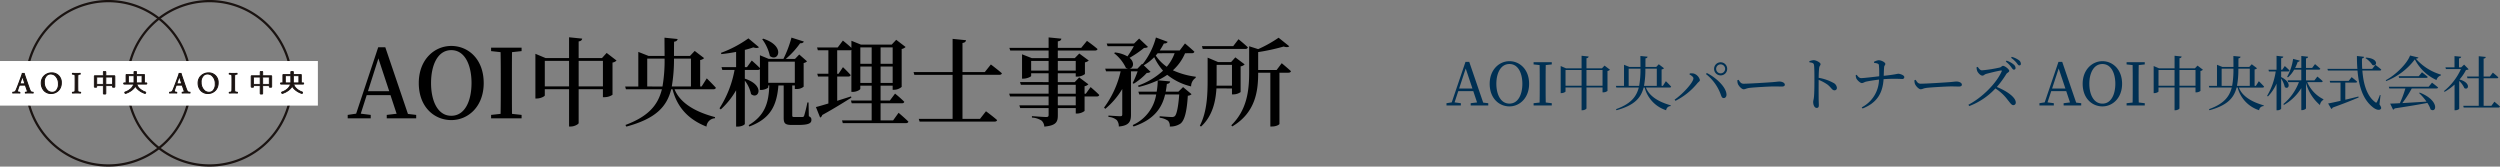 <svg xmlns="http://www.w3.org/2000/svg" width="677.728" height="45.17" viewBox="0 0 677.728 45.17">
  <rect x="0" y="0" width="677.728" height="45.17" fill="#808080" stroke="none"/>
  <g id="グループ_468" data-name="グループ 468" transform="translate(-50 -27.915)">
    <path id="パス_3175" data-name="パス 3175" d="M5.746-7.358,8.58-16.25l2.938,8.892ZM16.588-1.2l-6.136-18.07H8.528L2.548-1.274.26-.936V0H6.5V-.936L3.8-1.274,5.408-6.292h6.448L13.52-1.248l-2.678.312V0h7.982V-.936Zm6.266-8.372c0-4.732,1.716-8.918,5.486-8.918s5.486,4.186,5.486,8.918C33.826-4.862,32.11-.7,28.34-.7S22.854-4.862,22.854-9.568ZM28.34-19.63c-4.576,0-8.814,3.692-8.814,10.062,0,6.5,4.212,10.036,8.814,10.036s8.788-3.692,8.788-10.036C37.128-16.094,32.916-19.63,28.34-19.63Zm19.058,1.4v-.936H39.13v.936l2.574.286c.052,2.548.052,5.148.052,7.7v1.326c0,2.6,0,5.174-.052,7.7L39.13-.936V0H47.4V-.936l-2.6-.286c-.026-2.548-.026-5.148-.026-7.7v-1.326c0-2.626,0-5.174.026-7.7Zm15.47,9.568v-6.916h6.578v6.916Zm-9.178,0v-6.916h6.578v6.916Zm16.77-9.074-1.274,1.4H62.868v-4.524c.7-.1.884-.39.962-.754l-3.562-.364v5.642H53.924L51.142-17.5V-5.382h.39c1.04,0,2.158-.6,2.158-.832V-7.9h6.578V2.21h.494c.988,0,2.106-.65,2.106-.936V-7.9h6.578v2.158h.442a3.924,3.924,0,0,0,2.158-.65v-8.736a1.936,1.936,0,0,0,1.092-.546Zm17.654,9.1a43.343,43.343,0,0,0,.6-7.566h4.6v7.566Zm-6.656,0V-16.2h4.706a40.938,40.938,0,0,1-.572,7.566Zm14.742,0h-.39v-7.176a1.845,1.845,0,0,0,1.066-.52l-2.548-1.95-1.274,1.352H88.712c0-1.222,0-2.5.026-3.848.624-.078.884-.338.962-.728l-3.562-.364c0,1.768.026,3.406.026,4.94H81.8L79.04-18.018v9.386H75.478l.208.754h9.75c-1.066,4.29-3.64,7.332-9.88,9.672l.234.442C83.72.1,86.762-3.12,87.958-7.878h.364c.884,3.484,3.068,7.722,9.2,10.114A2.435,2.435,0,0,1,99.814-.026l.026-.312c-6.734-1.768-9.828-4.654-10.972-7.54h10.5c.364,0,.624-.13.7-.416-.884-.988-2.47-2.548-2.47-2.548ZM112.632-21.45a11.739,11.739,0,0,1,2.08,4.55c2.236,1.768,4.394-2.7-1.82-4.706Zm1.638,6.084h7.2v5.72h-7.2Zm10.92,11.05h-.312A36.332,36.332,0,0,1,123.994-.7c-.13.26-.208.312-.442.338h-2.21c-.494,0-.572-.1-.572-.442V-8.918h.7v.962h.468a2.928,2.928,0,0,0,1.924-.624V-15a1.571,1.571,0,0,0,.91-.468l-2.106-1.846-1.118,1.17h-.078v.026h-2.444a22.921,22.921,0,0,0,3.874-4.238c.572.026.884-.156,1.014-.468l-3.354-1.066a30.113,30.113,0,0,1-2.184,5.772H114.4l-2.392-.988v3.484c-.858-.884-2.21-2.054-2.21-2.054l-1.3,1.794h-.572v-4.68a22.555,22.555,0,0,0,2.288-.676c.754.234,1.274.208,1.534-.052l-2.86-2.392a31.378,31.378,0,0,1-7.436,3.926l.1.338c1.3-.13,2.678-.338,4-.6v4.134h-3.952l.208.754h3.328a28.932,28.932,0,0,1-4.082,10.4l.338.312a21.174,21.174,0,0,0,4.16-5.2V2.236h.416c1.17,0,1.95-.546,1.95-.728V-10.218a8.939,8.939,0,0,1,1.69,3.64c1.95,1.638,4-2.314-1.69-4.186V-13.13h3.484a.711.711,0,0,0,.6-.234V-7.7h.338c.936,0,1.924-.52,1.924-.728v-.494h.286c-.156,4.758-1.2,8.138-5.59,10.764l.182.364c5.668-2.106,7.436-5.59,7.878-11.128h1.43v8.71c0,1.508.312,2,2.21,2H122.3c2.886,0,3.666-.442,3.666-1.352,0-.468-.1-.728-.7-1.014Zm14.04-5.278V-14.04H142.3v4.446ZM142.3-19.24v4.446H139.23V-19.24Zm5.694,0v4.446h-3.276V-19.24Zm-3.276,9.646V-14.04h3.276v4.446ZM148.122.546h-3.406V-4.082h5.746c.364,0,.624-.13.676-.416a29.619,29.619,0,0,0-2.5-2.21l-1.4,1.872h-2.522v-4.03h3.276v1.118h.39a3.2,3.2,0,0,0,2.054-.78V-18.8a2.04,2.04,0,0,0,1.066-.546l-2.548-1.95-1.222,1.3h-8.346l-2.574-1.04v1.924c-.936-.884-2.314-1.976-2.314-1.976l-1.4,1.872H127.5l.208.754h2.86v6.37h-3.016l.208.754h2.808V-4.03c-1.482.442-2.678.806-3.38.962l1.144,2.86a1.053,1.053,0,0,0,.572-.7c3.536-1.95,6.136-3.614,7.9-4.706l-.1-.338c-1.274.416-2.548.806-3.744,1.2v-6.578h2.964c.364,0,.624-.13.676-.416-.728-.858-2.08-2.132-2.08-2.132l-1.2,1.794h-.364v-6.37h3.38a.89.89,0,0,0,.468-.1V-7.176h.39c1.014,0,2.028-.572,2.028-.832v-.858H142.3v4.03h-5.616l.208.754H142.3V.546h-8.034l.208.754h17.082c.364,0,.65-.13.7-.416C151.268-.1,149.6-1.508,149.6-1.508Zm24.856-13.1H166.92v-7.878c.676-.1.884-.364.962-.754l-3.64-.364v9H153.66l.208.754h10.374V.13h-9.178l.234.754h20.28c.39,0,.65-.13.728-.416-1.144-1.014-3.016-2.392-3.016-2.392L171.678.13H166.92V-11.8h9.958c.39,0,.65-.13.728-.416-1.092-.962-2.99-2.392-2.99-2.392Zm24.648,9.022h-4.862V-5.928h4.862ZM192.764-9.1h4.862v2.418h-4.862Zm-7.228-3.848v-2.626h4.732v2.626Zm12.09-2.626v2.626h-4.862v-2.626Zm2.73,8.892h-.338V-8.71a1.94,1.94,0,0,0,1.04-.52l-2.5-1.872-1.2,1.274h-4.6V-12.22h4.862v.91h.442a3.585,3.585,0,0,0,2.054-.7v-3.172a2.146,2.146,0,0,0,1.04-.494l-2.574-1.9-1.222,1.248h-4.6v-2.054H202.8c.39,0,.676-.13.728-.416-1.066-.936-2.86-2.21-2.86-2.21l-1.56,1.9h-6.344v-1.768c.65-.078.91-.338.962-.728l-3.458-.338v2.834H179.634l.234.728h10.4v2.054h-4.55l-2.652-1.04v6.6h.364c.962,0,2.106-.52,2.106-.728v-.728h4.732v2.392H182.52l.234.728h7.514v2.418H179.582l.234.754h10.452v2.392h-7.93l.234.754h7.7V-.936c0,.416-.156.572-.65.572-.65,0-3.874-.234-3.874-.234v.39a5.147,5.147,0,0,1,2.626.832,2.4,2.4,0,0,1,.728,1.612c3.25-.286,3.666-1.3,3.666-3.068v-1.95h4.862V-1.3h.39a3.57,3.57,0,0,0,2-.7V-5.928h3.276c.364,0,.65-.13.7-.416-.858-.884-2.34-2.132-2.34-2.132Zm24.076-10.972a11.869,11.869,0,0,1-2.132,3.666,11.472,11.472,0,0,1-2.99-3.042c.182-.208.364-.416.52-.624Zm4.654,0c.364,0,.624-.13.7-.416-.988-.936-2.548-2.236-2.548-2.236l-1.43,1.9H220.4a19.177,19.177,0,0,0,1.118-1.9c.572.052.91-.156,1.014-.442l-3.172-1.17a19.951,19.951,0,0,1-3.614,7.254l-.13-.13-1.274,1.326h-2.21c1.118-.1,1.56-1.69.078-2.938a28.643,28.643,0,0,0,3.926-2.678c.572-.026.858-.078,1.066-.286l-2.392-2.262-1.378,1.352h-7.41l.234.728h7.124A28.645,28.645,0,0,1,211.64-16.8a8.749,8.749,0,0,0-3.38-1.066l-.234.208a10.953,10.953,0,0,1,3.2,3.978,1.714,1.714,0,0,0,.65.208h-6.266l.234.728h3.952a26.186,26.186,0,0,1-4.5,9.828l.338.338a21.166,21.166,0,0,0,4.6-5.382v6.89c0,.338-.1.494-.546.494-.546,0-3.2-.182-3.2-.182V-.39a3.815,3.815,0,0,1,2.262.858A2.681,2.681,0,0,1,209.3,2.21c2.886-.234,3.3-1.482,3.3-3.2V-12.74H214.4a25.285,25.285,0,0,1-1.352,3.172l.286.182a17.313,17.313,0,0,0,3.562-2.938,1.517,1.517,0,0,0,1.014-.286l-1.846-1.768a13.08,13.08,0,0,0,2.834-2.21,15.649,15.649,0,0,0,2.392,3.666A19.63,19.63,0,0,1,214.5-8.866l.182.364a27.429,27.429,0,0,0,5.174-1.794,20.405,20.405,0,0,1-.286,3.068H214.6l.234.754h4.6a10.981,10.981,0,0,1-6.37,8.294l.234.39c5.746-1.924,7.748-5.252,8.554-8.684h3.822c-.234,3.3-.676,5.408-1.2,5.876a1.2,1.2,0,0,1-.884.234c-.52,0-2.236-.13-3.224-.208v.39a5.347,5.347,0,0,1,2.288.832,2.085,2.085,0,0,1,.468,1.56,4.808,4.808,0,0,0,2.886-.78c1.144-.884,1.742-3.354,2-7.566a1.542,1.542,0,0,0,1.014-.416L226.72-8.476l-1.274,1.248h-3.432q.2-1.053.312-2.106c.624-.078.832-.338.884-.676l-3.328-.312A18.678,18.678,0,0,0,222.43-11.8,16.353,16.353,0,0,0,228.9-8.658a2.739,2.739,0,0,1,1.222-2.314l.052-.312a21.342,21.342,0,0,1-6.214-1.742,13.026,13.026,0,0,0,3.3-4.628Zm14.508-1.17a.655.655,0,0,0,.7-.416c-.962-.936-2.548-2.21-2.548-2.21l-1.43,1.872h-8.476l.208.754Zm-3.614,4.316v5.642h-4.186c.026-.6.026-1.17.026-1.716v-3.926Zm0,6.4V-6.5h.39a3.425,3.425,0,0,0,1.95-.624v-6.968a1.847,1.847,0,0,0,1.092-.546l-2.522-1.9-1.144,1.274H236.21l-2.834-1.2v5.876c0,4.056-.13,8.762-2.106,12.584l.312.234c3.172-2.886,3.978-6.942,4.186-10.348ZM252.07-13.1h-4.992v-4.862a56.676,56.676,0,0,0,6.916-1.508c.728.234,1.248.208,1.508-.078l-2.886-2.314a33.694,33.694,0,0,1-5.538,3.094l-2.444-.78v7.2c0,4.992-.65,10.114-4.836,14.222l.26.312c6.37-3.77,7.02-9.724,7.02-14.482v-.078h3.3V2.21h.416c1.274,0,2.054-.546,2.054-.7V-12.376h2.418c.364,0,.624-.13.7-.416-.962-.884-2.5-2.158-2.5-2.158Z" transform="translate(144 60)"/>
    <g id="グループ_352" data-name="グループ 352" transform="translate(195.53 -750.328)">
      <path id="パス_308" data-name="パス 308" d="M-93.876,800.826A22.277,22.277,0,0,1-116.154,823.1a22.277,22.277,0,0,1-22.277-22.279,22.275,22.275,0,0,1,22.277-22.274A22.276,22.276,0,0,1-93.876,800.826Z" fill="none" stroke="#1a1311" stroke-width="0.617"/>
      <path id="パス_309" data-name="パス 309" d="M-66.458,800.826A22.278,22.278,0,0,1-88.735,823.1a22.276,22.276,0,0,1-22.277-22.279,22.275,22.275,0,0,1,22.277-22.274A22.276,22.276,0,0,1-66.458,800.826Z" fill="none" stroke="#1a1311" stroke-width="0.617"/>
      <rect id="長方形_364" data-name="長方形 364" width="86.174" height="12.086" transform="translate(-145.53 794.785)" fill="#fff"/>
      <g id="グループ_350" data-name="グループ 350">
        <path id="パス_310" data-name="パス 310" d="M-141.088,802.492c.474-1.12,1.275-3.327,1.465-3.878a2.8,2.8,0,0,0,.129-.465c.035,0,.129.008.267.008.155,0,.233-.008.268-.008.025.111.068.258.12.422.181.508,1.129,3.326,1.4,4.016.25.569.293.6.9.681a.264.264,0,0,1-.017.2c-.224-.009-.672-.026-1.017-.026-.379,0-.879.017-1.077.026a.312.312,0,0,1,0-.2,2.279,2.279,0,0,0,.439-.1c.13-.052.13-.129.1-.224-.1-.362-.388-1.155-.535-1.569a.173.173,0,0,0-.069-.051c-.112-.009-.362-.009-.784-.009-.534,0-.62,0-.715.009-.026,0-.069.043-.078.068a11.211,11.211,0,0,0-.491,1.474c-.017.147-.009.259.259.328.1.026.224.043.4.069a.315.315,0,0,1-.017.2c-.181,0-.612-.026-1.052-.026s-.706.026-.87.026a.261.261,0,0,1,0-.2C-141.459,803.19-141.355,803.13-141.088,802.492Zm1.629-3.482c-.147.414-.518,1.474-.655,1.9,0,.035.008.052.025.061.087.008.328.008.7.008.206,0,.5,0,.577-.008a.066.066,0,0,0,.026-.069c-.181-.56-.5-1.517-.638-1.9C-139.433,799-139.459,798.993-139.459,799.01Z" fill="#1a1311" stroke="#1a1311" stroke-width="0.272"/>
        <path id="パス_311" data-name="パス 311" d="M-133.6,802.8a3,3,0,0,1-.741-2.051,2.705,2.705,0,0,1,.517-1.637A2.9,2.9,0,0,1-131.53,798a2.53,2.53,0,0,1,2.62,2.689,2.925,2.925,0,0,1-.518,1.775,2.738,2.738,0,0,1-2.249,1.13A2.57,2.57,0,0,1-133.6,802.8Zm3.18.155a2.47,2.47,0,0,0,.724-1.973,2.827,2.827,0,0,0-.982-2.319,1.893,1.893,0,0,0-1.138-.361,1.582,1.582,0,0,0-.8.206,2.266,2.266,0,0,0-.9,2.043,2.889,2.889,0,0,0,1.077,2.4,1.923,1.923,0,0,0,1.1.311A1.486,1.486,0,0,0-130.419,802.957Z" fill="#1a1311" stroke="#1a1311" stroke-width="0.272"/>
        <path id="パス_312" data-name="パス 312" d="M-125.885,798.131c.189,0,.646.026,1.086.026.456,0,.8-.026,1-.026a.262.262,0,0,1,.009.2c-.164.018-.31.043-.4.061-.19.06-.224.172-.242.448-.017.345-.017,1.129-.017,1.879,0,.879,0,1.706.017,2.008.009.25.044.4.276.465.121.026.293.052.474.078.035.026.009.172-.017.2-.216,0-.612-.026-1.026-.026-.5,0-.81.026-1.154.026-.035-.026-.026-.172,0-.2a3.58,3.58,0,0,0,.4-.061c.232-.051.267-.172.293-.387.017-.25.025-1.336.025-2.293,0-.707,0-1.3-.017-1.706-.026-.207-.034-.354-.224-.406a2.969,2.969,0,0,0-.491-.086C-125.92,798.3-125.9,798.157-125.885,798.131Z" fill="#1a1311" stroke="#1a1311" stroke-width="0.272"/>
        <path id="パス_313" data-name="パス 313" d="M-114.567,798.767a.162.162,0,0,1,.184.184v2.76a.162.162,0,0,1-.184.184h-.3a.162.162,0,0,1-.184-.184v-.252h-1.777v2.1a.162.162,0,0,1-.183.184h-.328a.163.163,0,0,1-.184-.184v-2.1H-119.3v.252a.162.162,0,0,1-.184.184h-.3a.162.162,0,0,1-.184-.184v-2.76a.162.162,0,0,1,.184-.184h2.26v-.973a.163.163,0,0,1,.184-.184h.328a.162.162,0,0,1,.183.184v.973Zm-2.956.372H-119.3v1.969h1.776Zm2.472,0h-1.777v1.969h1.777Z" fill="#1a1311" stroke="#1a1311" stroke-width="0.22"/>
        <path id="パス_314" data-name="パス 314" d="M-106.545,798.409a.162.162,0,0,1,.184.184V800.7h.463a.161.161,0,0,1,.184.182c0,.112-.061.169-.184.169h-2.54a2.794,2.794,0,0,0,.807,1.249,4.447,4.447,0,0,0,1.495.875.166.166,0,0,1,.109.239l-.021.054a.172.172,0,0,1-.245.1,5.4,5.4,0,0,1-.834-.361,4.992,4.992,0,0,1-.715-.463,4.427,4.427,0,0,1-.577-.534,3.29,3.29,0,0,1-.418-.582,3.275,3.275,0,0,1-.423.582,4.12,4.12,0,0,1-.588.534,5.305,5.305,0,0,1-.732.463,5.518,5.518,0,0,1-.848.361.176.176,0,0,1-.238-.1l-.027-.054c-.055-.114-.018-.193.109-.239a4.4,4.4,0,0,0,1.5-.875,2.813,2.813,0,0,0,.8-1.249h-2.541a.162.162,0,0,1-.184-.183c0-.112.062-.168.184-.168h.463v-2.109a.163.163,0,0,1,.184-.184h1.965v-.615a.163.163,0,0,1,.184-.184h.327a.163.163,0,0,1,.184.184v.615Zm-2.666.365h-1.481V800.7h1.481Zm2.182,0h-1.487V800.7h1.487Z" fill="#1a1311" stroke="#1a1311" stroke-width="0.22"/>
      </g>
      <g id="グループ_351" data-name="グループ 351">
        <path id="パス_315" data-name="パス 315" d="M-98.57,802.492c.474-1.12,1.275-3.327,1.465-3.878a2.8,2.8,0,0,0,.129-.465c.035,0,.129.008.268.008s.232-.008.266-.008c.027.111.07.258.121.422.181.508,1.129,3.326,1.4,4.016.25.569.293.6.9.681a.264.264,0,0,1-.017.2c-.224-.009-.672-.026-1.017-.026-.379,0-.879.017-1.077.026a.305.305,0,0,1,0-.2,2.279,2.279,0,0,0,.439-.1c.129-.052.129-.129.1-.224-.1-.362-.388-1.155-.535-1.569a.173.173,0,0,0-.069-.051c-.112-.009-.362-.009-.784-.009-.534,0-.62,0-.715.009-.026,0-.069.043-.078.068a11.211,11.211,0,0,0-.491,1.474c-.017.147-.009.259.258.328.1.026.225.043.4.069a.315.315,0,0,1-.017.2c-.181,0-.612-.026-1.052-.026s-.706.026-.87.026a.261.261,0,0,1,0-.2C-98.941,803.19-98.837,803.13-98.57,802.492Zm1.629-3.482c-.147.414-.518,1.474-.655,1.9,0,.035.008.052.026.061.086.008.327.008.7.008.207,0,.5,0,.577-.008a.066.066,0,0,0,.026-.069c-.181-.56-.5-1.517-.638-1.9C-96.915,799-96.941,798.993-96.941,799.01Z" fill="#1a1311" stroke="#1a1311" stroke-width="0.272"/>
        <path id="パス_316" data-name="パス 316" d="M-91.081,802.8a3,3,0,0,1-.742-2.051,2.706,2.706,0,0,1,.518-1.637A2.9,2.9,0,0,1-89.013,798a2.53,2.53,0,0,1,2.62,2.689,2.925,2.925,0,0,1-.517,1.775,2.738,2.738,0,0,1-2.249,1.13A2.567,2.567,0,0,1-91.081,802.8Zm3.18.155a2.473,2.473,0,0,0,.724-1.973,2.828,2.828,0,0,0-.983-2.319A1.893,1.893,0,0,0-89.3,798.3a1.586,1.586,0,0,0-.8.206,2.269,2.269,0,0,0-.9,2.043,2.887,2.887,0,0,0,1.078,2.4,1.92,1.92,0,0,0,1.094.311A1.491,1.491,0,0,0-87.9,802.957Z" fill="#1a1311" stroke="#1a1311" stroke-width="0.272"/>
        <path id="パス_317" data-name="パス 317" d="M-83.367,798.131c.189,0,.646.026,1.085.026.457,0,.8-.026,1-.026a.262.262,0,0,1,.009.2c-.164.018-.31.043-.4.061-.19.06-.224.172-.241.448-.018.345-.018,1.129-.018,1.879,0,.879,0,1.706.018,2.008.008.25.043.4.275.465.121.026.293.052.474.078.035.026.009.172-.017.2-.215,0-.612-.026-1.025-.026-.5,0-.811.026-1.155.026-.035-.026-.026-.172,0-.2a3.58,3.58,0,0,0,.4-.061c.232-.051.267-.172.293-.387.017-.25.025-1.336.025-2.293,0-.707,0-1.3-.017-1.706-.026-.207-.034-.354-.224-.406a2.969,2.969,0,0,0-.491-.086C-83.4,798.3-83.385,798.157-83.367,798.131Z" fill="#1a1311" stroke="#1a1311" stroke-width="0.272"/>
        <path id="パス_318" data-name="パス 318" d="M-72.049,798.767a.162.162,0,0,1,.184.184v2.76a.163.163,0,0,1-.185.184h-.3a.162.162,0,0,1-.184-.184v-.252H-74.31v2.1a.163.163,0,0,1-.184.184h-.327a.163.163,0,0,1-.184-.184v-2.1h-1.776v.252a.162.162,0,0,1-.184.184h-.3a.162.162,0,0,1-.184-.184v-2.76a.162.162,0,0,1,.184-.184H-75v-.973a.163.163,0,0,1,.184-.184h.327a.163.163,0,0,1,.184.184v.973Zm-2.956.372h-1.776v1.969H-75Zm2.472,0H-74.31v1.969h1.777Z" fill="#1a1311" stroke="#1a1311" stroke-width="0.22"/>
        <path id="パス_319" data-name="パス 319" d="M-64.027,798.409a.162.162,0,0,1,.184.184V800.7h.464a.161.161,0,0,1,.183.182c0,.112-.061.169-.183.169H-65.92a2.794,2.794,0,0,0,.807,1.249,4.447,4.447,0,0,0,1.495.875.166.166,0,0,1,.109.239l-.021.054a.172.172,0,0,1-.245.1,5.4,5.4,0,0,1-.834-.361,4.992,4.992,0,0,1-.715-.463,4.426,4.426,0,0,1-.577-.534,3.29,3.29,0,0,1-.418-.582,3.275,3.275,0,0,1-.423.582,4.121,4.121,0,0,1-.588.534,5.305,5.305,0,0,1-.732.463,5.519,5.519,0,0,1-.848.361.176.176,0,0,1-.238-.1l-.027-.054c-.055-.114-.018-.193.109-.239a4.4,4.4,0,0,0,1.5-.875,2.813,2.813,0,0,0,.8-1.249h-2.541a.162.162,0,0,1-.184-.183c0-.112.062-.168.184-.168h.463v-2.109a.163.163,0,0,1,.184-.184h1.965v-.615a.163.163,0,0,1,.184-.184h.327a.163.163,0,0,1,.184.184v.615Zm-2.666.365h-1.481V800.7h1.481Zm2.182,0H-66V800.7h1.487Z" fill="#1a1311" stroke="#1a1311" stroke-width="0.22"/>
      </g>
    </g>
    <path id="パス_3142" data-name="パス 3142" d="M3.552-4.576l1.792-5.44,1.824,5.44ZM10.08-.768,6.3-11.808H5.28L1.552-.832.128-.608V0h3.9V-.608L2.32-.832,3.328-3.888H7.392L8.416-.816,6.688-.608V0h4.768V-.608Zm3.568-5.1c0-2.752,1.1-5.36,3.552-5.36,2.432,0,3.5,2.608,3.5,5.36C20.7-3.1,19.632-.5,17.2-.5,14.752-.5,13.648-3.1,13.648-5.872ZM17.2-12c-2.752,0-5.36,2.288-5.36,6.128,0,3.984,2.592,6.128,5.36,6.128,2.752,0,5.328-2.272,5.328-6.128C22.528-9.824,19.92-12,17.2-12Zm11.472.88v-.608H23.744v.608l1.632.176c.032,1.536.032,3.088.032,4.656v.864c0,1.568,0,3.1-.032,4.64l-1.632.176V0h4.928V-.608L27.04-.8c-.032-1.536-.032-3.088-.032-4.624v-.864c0-1.568,0-3.136.032-4.656ZM38.08-5.344V-9.6h4.352v4.256Zm-5.68,0V-9.6h4.352v4.256ZM42.976-10.8l-.7.736H38.08V-12.8c.416-.064.544-.24.592-.464l-1.92-.208v3.408H32.528l-1.44-.624v7.344H31.3c.544,0,1.1-.32,1.1-.448V-4.88h4.352V1.3h.256c.5,0,1.072-.336,1.072-.512V-4.88h4.352v1.328h.224a1.845,1.845,0,0,0,1.12-.384V-9.344a1.191,1.191,0,0,0,.672-.336Zm10.7,5.488a23.886,23.886,0,0,0,.368-4.656h3.1v4.656Zm-4.16,0V-9.968h3.2a25.192,25.192,0,0,1-.352,4.656Zm9.28,0h-.352V-9.76a1.135,1.135,0,0,0,.656-.32L57.68-11.168l-.688.736H54.064c0-.736,0-1.52.016-2.336.368-.048.528-.208.56-.448L52.7-13.408c0,1.056.016,2.048.016,2.976H49.728l-1.472-.592v5.712H46.048l.128.464h6.08C51.584-2.24,49.968-.384,46.08,1.008l.144.288c4.752-1.3,6.608-3.264,7.344-6.144h.288A8.784,8.784,0,0,0,59.68,1.3,1.231,1.231,0,0,1,60.9.176l.032-.208c-4.192-1.184-6.048-3.024-6.736-4.816h6.416c.224,0,.384-.08.416-.256-.5-.576-1.424-1.472-1.424-1.472ZM74.448-8.144A1.772,1.772,0,0,0,76.224-9.92,1.772,1.772,0,0,0,74.448-11.7,1.782,1.782,0,0,0,72.672-9.92,1.782,1.782,0,0,0,74.448-8.144Zm0-2.992A1.215,1.215,0,0,1,75.664-9.92,1.215,1.215,0,0,1,74.448-8.7,1.215,1.215,0,0,1,73.232-9.92,1.215,1.215,0,0,1,74.448-11.136ZM67.072-7.36c0,1.12-2.912,4.288-5.1,5.792l.224.32A18.252,18.252,0,0,0,68.128-6c.32-.384.7-.56.7-.9a2.5,2.5,0,0,0-1.712-1.76A3.762,3.762,0,0,0,66.1-8.688L66-8.4C66.464-8.16,67.072-7.744,67.072-7.36Zm8.96,4.272C75.84-5.136,73.1-7.6,70.7-8.8l-.224.3a12.332,12.332,0,0,1,3.968,5.44c.24.688.384,1.072.864,1.056C75.76-2,76.1-2.448,76.032-3.088Zm2.96-3.76a2.609,2.609,0,0,0,.128.992c.24.608,1.056,1.472,1.552,1.472.512,0,.7-.272,1.7-.384,1.2-.144,5.44-.384,6.5-.384,1.024,0,1.584.032,2.16.032s.816-.192.816-.512c0-.512-.752-.848-1.472-.848-.4,0-.928.1-2,.176-.8.064-6.192.416-7.7.416-.72,0-.992-.48-1.36-1.056ZM98.512-11.7c.784.1,1.184.224,1.248.736.112.784.112,2.592.112,3.888,0,1.152,0,3.632-.128,4.816-.064.64-.208.96-.208,1.328,0,.736.32,1.6.944,1.6.432,0,.592-.224.592-.768,0-.256-.032-.752-.048-1.488-.016-1.616-.016-4.1,0-5.344A11.283,11.283,0,0,1,103.488-5.6c1.024.848,1.184,1.5,1.84,1.5a.634.634,0,0,0,.64-.688,1.687,1.687,0,0,0-.976-1.344,12.712,12.712,0,0,0-3.968-1.36c.016-.912.048-2,.144-2.72.064-.528.368-.624.368-.992,0-.416-1.184-1.072-1.9-1.072A4.445,4.445,0,0,0,98.5-12Zm17.536.16c.528.064,1.232.16,1.3.56a25.611,25.611,0,0,1,.08,3.072c-1.616.192-4.224.5-4.88.5-.528,0-.88-.448-1.216-.9l-.256.1a2.3,2.3,0,0,0,.176.912c.176.4,1.024,1.232,1.472,1.232.432-.016.7-.288,1.2-.4.768-.16,2.24-.4,3.456-.544A8.628,8.628,0,0,1,112.7.512l.224.32c3.888-1.536,5.44-4.112,5.7-7.952a39.968,39.968,0,0,1,5.024-.048.522.522,0,0,0,.592-.528c0-.5-1.152-.9-1.68-.9a39.264,39.264,0,0,1-3.9.56c.032-.72.048-1.552.1-2.224.032-.64.336-.624.336-1.008,0-.4-1.04-.992-1.824-.992a3.5,3.5,0,0,0-1.248.432Zm10.944,4.688a2.609,2.609,0,0,0,.128.992c.24.608,1.056,1.472,1.552,1.472.512,0,.7-.272,1.7-.384,1.2-.144,5.44-.384,6.5-.384,1.024,0,1.584.032,2.16.032s.816-.192.816-.512c0-.512-.752-.848-1.472-.848-.4,0-.928.1-2,.176-.8.064-6.192.416-7.7.416-.72,0-.992-.48-1.36-1.056Zm24.768-5.024a6.4,6.4,0,0,1,1.44,1.456c.3.4.48.72.736.72a.437.437,0,0,0,.464-.464,1.256,1.256,0,0,0-.528-.944,5.77,5.77,0,0,0-1.92-1.04Zm-7.936,1.536a3.256,3.256,0,0,0,.192,1.04c.192.448.864,1.216,1.392,1.216.416,0,.512-.32,1.024-.464.848-.24,3.024-.784,4.016-.928.176-.032.272.016.192.24C149.2-6,145.376-2.144,141.616-.192l.224.368a18.787,18.787,0,0,0,7.1-4.784,12.654,12.654,0,0,1,3.328,3.1c.752.928,1.04,1.424,1.536,1.424a.659.659,0,0,0,.656-.7c0-1.472-2.528-3.168-5.136-4.224A26.9,26.9,0,0,0,151.92-8.56c.208-.3.768-.464.768-.816,0-.416-1.168-1.36-1.7-1.36-.272,0-.48.352-.832.448a36.466,36.466,0,0,1-4.848.768c-.544,0-.88-.544-1.168-.944Zm9.36-2.576a7.845,7.845,0,0,1,1.456,1.328c.32.416.5.736.784.736a.4.4,0,0,0,.416-.448,1.244,1.244,0,0,0-.576-.992,5.956,5.956,0,0,0-1.888-.88ZM164.3-4.576l1.792-5.44,1.824,5.44Zm6.528,3.808-3.776-11.04h-1.024L162.3-.832l-1.424.224V0h3.9V-.608l-1.712-.224,1.008-3.056h4.064l1.024,3.072-1.728.208V0h4.768V-.608Zm3.568-5.1c0-2.752,1.1-5.36,3.552-5.36,2.432,0,3.5,2.608,3.5,5.36,0,2.768-1.072,5.376-3.5,5.376C175.5-.5,174.4-3.1,174.4-5.872ZM177.952-12c-2.752,0-5.36,2.288-5.36,6.128,0,3.984,2.592,6.128,5.36,6.128,2.752,0,5.328-2.272,5.328-6.128C183.28-9.824,180.672-12,177.952-12Zm11.472.88v-.608H184.5v.608l1.632.176c.032,1.536.032,3.088.032,4.656v.864c0,1.568,0,3.1-.032,4.64L184.5-.608V0h4.928V-.608L187.792-.8c-.032-1.536-.032-3.088-.032-4.624v-.864c0-1.568,0-3.136.032-4.656Zm9.408,5.776V-9.6h4.352v4.256Zm-5.68,0V-9.6H197.5v4.256ZM203.728-10.8l-.7.736h-4.192V-12.8c.416-.064.544-.24.592-.464l-1.92-.208v3.408H193.28l-1.44-.624v7.344h.208c.544,0,1.1-.32,1.1-.448V-4.88H197.5V1.3h.256c.5,0,1.072-.336,1.072-.512V-4.88h4.352v1.328h.224a1.845,1.845,0,0,0,1.12-.384V-9.344a1.191,1.191,0,0,0,.672-.336Zm10.7,5.488a23.886,23.886,0,0,0,.368-4.656h3.1v4.656Zm-4.16,0V-9.968h3.2a25.191,25.191,0,0,1-.352,4.656Zm9.28,0H219.2V-9.76a1.135,1.135,0,0,0,.656-.32l-1.424-1.088-.688.736h-2.928c0-.736,0-1.52.016-2.336.368-.048.528-.208.56-.448l-1.936-.192c0,1.056.016,2.048.016,2.976H210.48l-1.472-.592v5.712H206.8l.128.464h6.08c-.672,2.608-2.288,4.464-6.176,5.856l.144.288c4.752-1.3,6.608-3.264,7.344-6.144h.288A8.784,8.784,0,0,0,220.432,1.3a1.231,1.231,0,0,1,1.216-1.12l.032-.208c-4.192-1.184-6.048-3.024-6.736-4.816h6.416c.224,0,.384-.08.416-.256-.5-.576-1.424-1.472-1.424-1.472Zm6.848-3.9h1.856c.224,0,.384-.08.416-.256-.464-.512-1.28-1.216-1.28-1.216l-.7,1.008H226.4V-12.8c.416-.064.544-.208.576-.448l-1.824-.208V-9.68H222.96l.128.464h1.84a18.053,18.053,0,0,1-2.336,6.608l.224.176a12.345,12.345,0,0,0,2.336-3.488V1.312h.256c.48,0,.992-.288.992-.432V-7.312a7.531,7.531,0,0,1,.992,2.32c1.024.9,2.1-1.184-.992-2.7Zm10.864,2.9a.383.383,0,0,0,.416-.256c-.544-.528-1.456-1.264-1.456-1.264l-.8,1.04h-2.288V-9.7h3.456c.224,0,.384-.08.432-.256-.544-.512-1.44-1.248-1.44-1.248l-.784,1.04h-1.664v-2.592c.416-.064.528-.224.576-.448l-1.84-.208v3.248h-1.68a12.759,12.759,0,0,0,.7-1.648c.32-.016.512-.144.56-.336l-1.808-.48a14.021,14.021,0,0,1-1.616,4.864l.224.16a7.934,7.934,0,0,0,1.68-2.1h1.936v2.9H228.16l.128.48h2.928a14.234,14.234,0,0,1-4.224,5.952l.176.224a13.136,13.136,0,0,0,4.7-4.56V1.264h.256c.464,0,1.008-.32,1.008-.48v-6.9A11.914,11.914,0,0,0,236.928-.1a1.8,1.8,0,0,1,.9-1.408l.032-.176a9.205,9.205,0,0,1-4.384-4.64Zm12-6.512a6.1,6.1,0,0,1,1.872,1.856c1.264.592,1.888-1.792-1.728-2Zm-5.472,6.64h2.784c.224,0,.384-.08.432-.256-.576-.512-1.488-1.232-1.488-1.232L244.7-6.656h-5.136l.128.464h2.8v4.944c-1.456.336-2.656.592-3.36.72L240,.944a.6.6,0,0,0,.368-.368c3.168-1.136,5.408-2.048,7.04-2.736l-.064-.256c-1.232.3-2.448.608-3.552.864ZM253.344-2.8l-.176-.048a17.5,17.5,0,0,1-.784,1.872c-.16.272-.272.288-.512.064-2.272-1.7-3.184-4.96-3.456-8.544h4.7c.224,0,.384-.08.432-.256-.592-.544-1.6-1.28-1.6-1.28L251.1-9.92h-2.72c-.064-.928-.08-1.872-.064-2.816.384-.064.528-.256.56-.448l-1.936-.224c0,1.2.032,2.368.128,3.488h-8.128l.144.464H247.1c.352,4.192,1.424,7.712,4.032,9.84.7.608,1.792,1.136,2.288.56.192-.192.112-.512-.368-1.248Zm13.04-2.272h-10.8l.144.464h4.352a30.135,30.135,0,0,1-1.5,4c-1.088.064-1.984.1-2.624.112l.784,1.632A.632.632,0,0,0,257.168.8c3.92-.592,6.752-1.072,8.864-1.488a6.955,6.955,0,0,1,.88,1.76c1.6,1.12,2.528-2.384-2.944-4.56l-.176.128a15.327,15.327,0,0,1,2.016,2.32c-2.432.16-4.72.3-6.56.4a31.831,31.831,0,0,0,2.56-3.968H268.5c.224,0,.4-.08.448-.256-.64-.56-1.648-1.312-1.648-1.312Zm-2.672-2.864h-5.456l.112.464h7.344c.224,0,.4-.08.432-.256-.608-.544-1.568-1.264-1.568-1.264Zm-2.368-5.6c-.784,2.176-3.856,5.232-6.592,6.7l.128.224a17.815,17.815,0,0,0,7.76-5.872,12.424,12.424,0,0,0,5.872,5.6,1.736,1.736,0,0,1,1.168-1.232l.032-.24a14.519,14.519,0,0,1-6.8-4.32c.432-.032.64-.128.7-.32ZM276-11.072l-.784.736h-.608v-2.416c.416-.064.56-.224.592-.448l-1.808-.176v3.04h-2.464l.144.48h4.064a16.22,16.22,0,0,1-4.608,5.968l.192.192a14.286,14.286,0,0,0,2.688-1.968V1.3h.224c.624,0,1.04-.32,1.04-.432v-7.5A5.686,5.686,0,0,1,276.064-4.7c1.136.688,1.888-1.44-1.312-2.336a11.986,11.986,0,0,0,1.76-2.592,1.231,1.231,0,0,0,.72-.176ZM283.392.1h-2.1V-7.36h3.568c.224,0,.384-.08.416-.256-.56-.544-1.488-1.28-1.488-1.28l-.8,1.056h-1.7v-4.848c.4-.064.544-.224.576-.464l-1.9-.192v5.5h-3.184l.128.48h3.056V.1h-4.192l.112.464h9.424A.383.383,0,0,0,285.728.3c-.56-.544-1.52-1.312-1.52-1.312Z" transform="translate(442 56.5)" fill="#003053"/>
  </g>
</svg>
